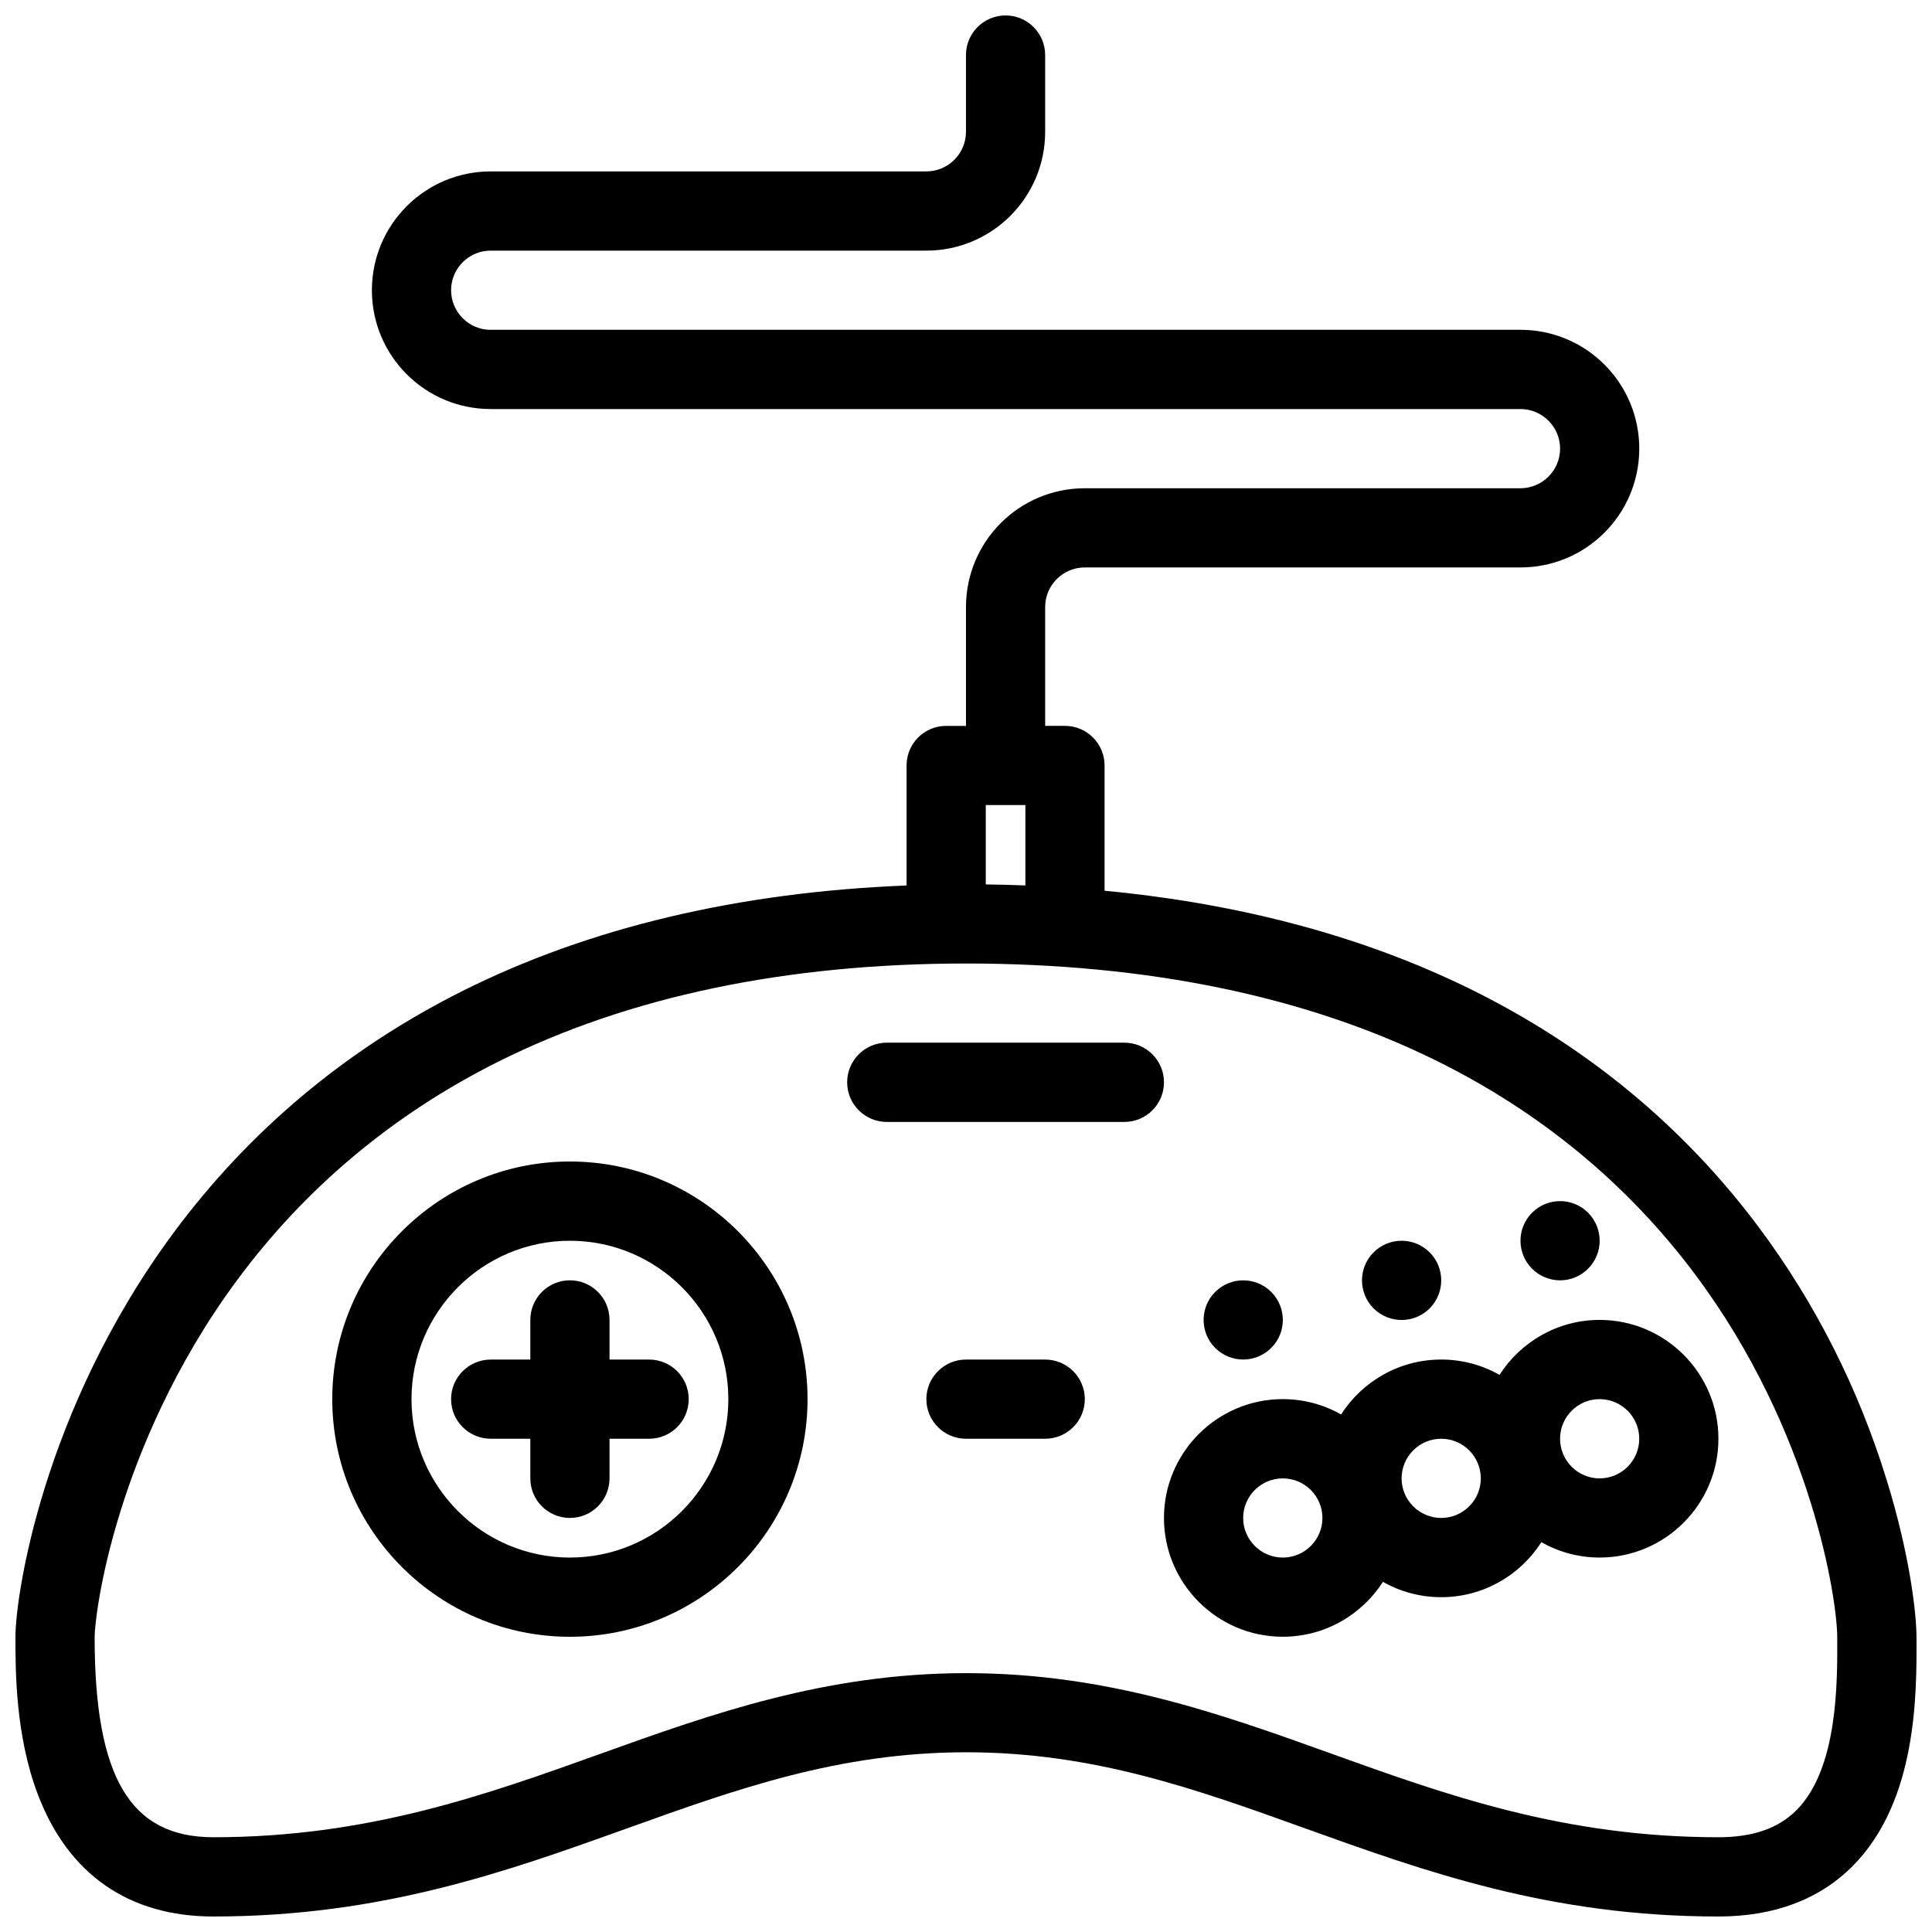 <?xml version="1.0" encoding="UTF-8"?>
<!-- Uploaded to: ICON Repo, www.iconrepo.com, Generator: ICON Repo Mixer Tools -->
<svg width="800px" height="800px" version="1.1" viewBox="144 144 512 512" xmlns="http://www.w3.org/2000/svg">
 <defs>
  <clipPath id="a">
   <path d="m148.09 148.09h503.81v503.81h-503.81z"/>
  </clipPath>
 </defs>
 <g clip-path="url(#a)">
  <path d="m651.89 577.72c-0.027-6.019-1.719-21.496-7.871-41.414-7.543-24.496-18.988-47.078-33.977-67.145-20.02-26.781-45.793-48.031-76.609-63.16-28.148-13.812-60.562-22.496-96.711-25.949v-33.195c0-5.797-4.695-10.492-10.496-10.492h-5.25v-31.488c0-5.789 4.707-10.5 10.508-10.5h115.45c17.395 0 31.488-14.09 31.488-31.488 0-17.391-14.094-31.488-31.488-31.488h-272.89v0.012c-5.793 0-10.5-4.711-10.5-10.5 0-5.789 4.707-10.496 10.5-10.496h115.45c17.391 0 31.484-14.102 31.484-31.488v-20.344c0-5.793-4.699-10.492-10.496-10.492s-10.488 4.699-10.488 10.492v20.34c0 5.793-4.723 10.496-10.5 10.496l-115.45 0.004c-17.391 0-31.488 14.098-31.488 31.488 0 17.391 14.098 31.488 31.488 31.488h272.89c5.777 0 10.508 4.711 10.508 10.492 0 5.789-4.727 10.5-10.508 10.5h-115.45c-17.395 0-31.488 14.098-31.488 31.488v31.488h-5.258c-5.797 0-10.488 4.695-10.488 10.492v31.801c-44.633 1.785-84.195 11.18-117.76 28-30.73 15.418-56.504 37-76.598 64.184-34.715 46.969-41.801 96.277-41.801 106.91 0 9.125 0 26.133 5.934 41.781 8.027 21.156 24.109 32.355 46.523 32.355h0.035c44.555-0.02 77.656-11.887 109.66-23.375 28.855-10.363 56.117-20.145 89.848-20.145 33.73 0 60.926 9.781 89.723 20.145 31.969 11.488 65.023 23.375 109.59 23.375 14.762 0 26.742-4.504 35.578-13.379 17.113-17.219 16.98-45.57 16.91-60.797zm-246.65-199.34v-21.031h10.5v21.301c-3.473-0.129-6.965-0.23-10.5-0.27zm214.86 245.32c-4.832 4.852-11.594 7.188-20.703 7.188-40.902 0-72.211-11.23-102.48-22.121-29.215-10.496-59.445-21.367-96.832-21.367-37.391 0-67.664 10.871-96.938 21.367-30.301 10.871-61.656 22.121-102.58 22.121h-0.02c-22.062 0-31.469-15.879-31.469-53.125 0-2.383 1.168-15.066 6.887-33.398 4.766-15.281 13.973-38.27 30.809-61.035 18.113-24.504 41.355-43.988 69.125-57.902 34.52-17.297 76.273-26.074 124.11-26.09 47.922 0.016 89.695 8.602 124.16 25.52 27.812 13.641 51.035 32.789 69.055 56.871 31.102 41.609 37.633 86.379 37.66 96.094 0.066 12.172 0.172 34.871-10.785 45.879z"/>
 </g>
 <path d="m295.03 451.81c-34.715 0-62.977 28.258-62.977 62.977 0 34.73 28.262 62.977 62.977 62.977 34.734 0 62.977-28.246 62.977-62.977 0-34.719-28.242-62.977-62.977-62.977zm0 104.96c-23.141 0-41.977-18.832-41.977-41.984 0-23.145 18.836-41.973 41.977-41.973 23.152 0 41.988 18.832 41.988 41.973 0 23.152-18.836 41.984-41.988 41.984z"/>
 <path d="m316.03 504.3h-10.5v-10.508c0-5.797-4.703-10.496-10.5-10.496s-10.488 4.699-10.488 10.496v10.508h-10.5c-5.793 0-10.5 4.707-10.5 10.484 0 5.809 4.707 10.496 10.5 10.496h10.5v10.504c0 5.797 4.688 10.484 10.488 10.484 5.797 0 10.5-4.688 10.5-10.484v-10.504h10.5c5.797 0 10.488-4.691 10.488-10.496 0-5.777-4.688-10.484-10.488-10.484z"/>
 <path d="m480.88 501.22c4.109-4.09 4.109-10.746 0-14.848-4.09-4.09-10.746-4.09-14.836 0-4.102 4.102-4.102 10.758 0 14.848 4.086 4.09 10.746 4.09 14.836 0z"/>
 <path d="m522.87 490.74c4.09-4.117 4.09-10.758 0-14.848-4.109-4.109-10.746-4.109-14.859 0-4.09 4.09-4.09 10.727 0 14.848 4.113 4.09 10.75 4.09 14.859 0z"/>
 <path d="m564.86 480.22c4.09-4.09 4.09-10.727 0-14.836-4.102-4.102-10.746-4.102-14.848 0-4.09 4.109-4.09 10.746 0 14.836 4.102 4.109 10.75 4.109 14.848 0z"/>
 <path d="m567.91 493.79c-11.125 0-20.926 5.828-26.52 14.566-4.562-2.586-9.84-4.062-15.445-4.062-11.133 0-20.945 5.809-26.539 14.555-4.562-2.586-9.84-4.07-15.457-4.07-17.355 0-31.488 14.145-31.488 31.488 0 17.375 14.133 31.488 31.488 31.488 11.133 0 20.945-5.816 26.539-14.547 4.562 2.586 9.84 4.062 15.457 4.062 11.133 0 20.926-5.816 26.531-14.578 4.57 2.586 9.832 4.074 15.434 4.074 17.375 0 31.488-14.125 31.488-31.488 0-17.352-14.113-31.488-31.488-31.488zm-83.961 62.98c-5.777 0-10.496-4.699-10.496-10.496 0-5.789 4.719-10.484 10.496-10.484 5.797 0 10.508 4.695 10.508 10.484 0 5.797-4.707 10.496-10.508 10.496zm41.996-10.5c-5.797 0-10.508-4.707-10.508-10.484 0-5.789 4.707-10.504 10.508-10.504 5.777 0 10.484 4.715 10.484 10.504 0 5.777-4.707 10.484-10.484 10.484zm41.965-10.484c-5.777 0-10.477-4.707-10.477-10.504s4.695-10.496 10.477-10.496c5.797 0 10.508 4.699 10.508 10.496-0.004 5.797-4.711 10.504-10.508 10.504z"/>
 <path d="m420.98 504.3h-20.984c-5.797 0-10.5 4.707-10.5 10.484 0 5.809 4.703 10.496 10.5 10.496h20.984c5.797 0 10.508-4.691 10.508-10.496 0-5.777-4.707-10.484-10.508-10.484z"/>
 <path d="m441.97 420.32h-62.977c-5.785 0-10.488 4.707-10.488 10.496 0 5.797 4.703 10.508 10.488 10.508h62.977c5.809 0 10.496-4.707 10.496-10.508-0.004-5.785-4.688-10.496-10.496-10.496z"/>
</svg>